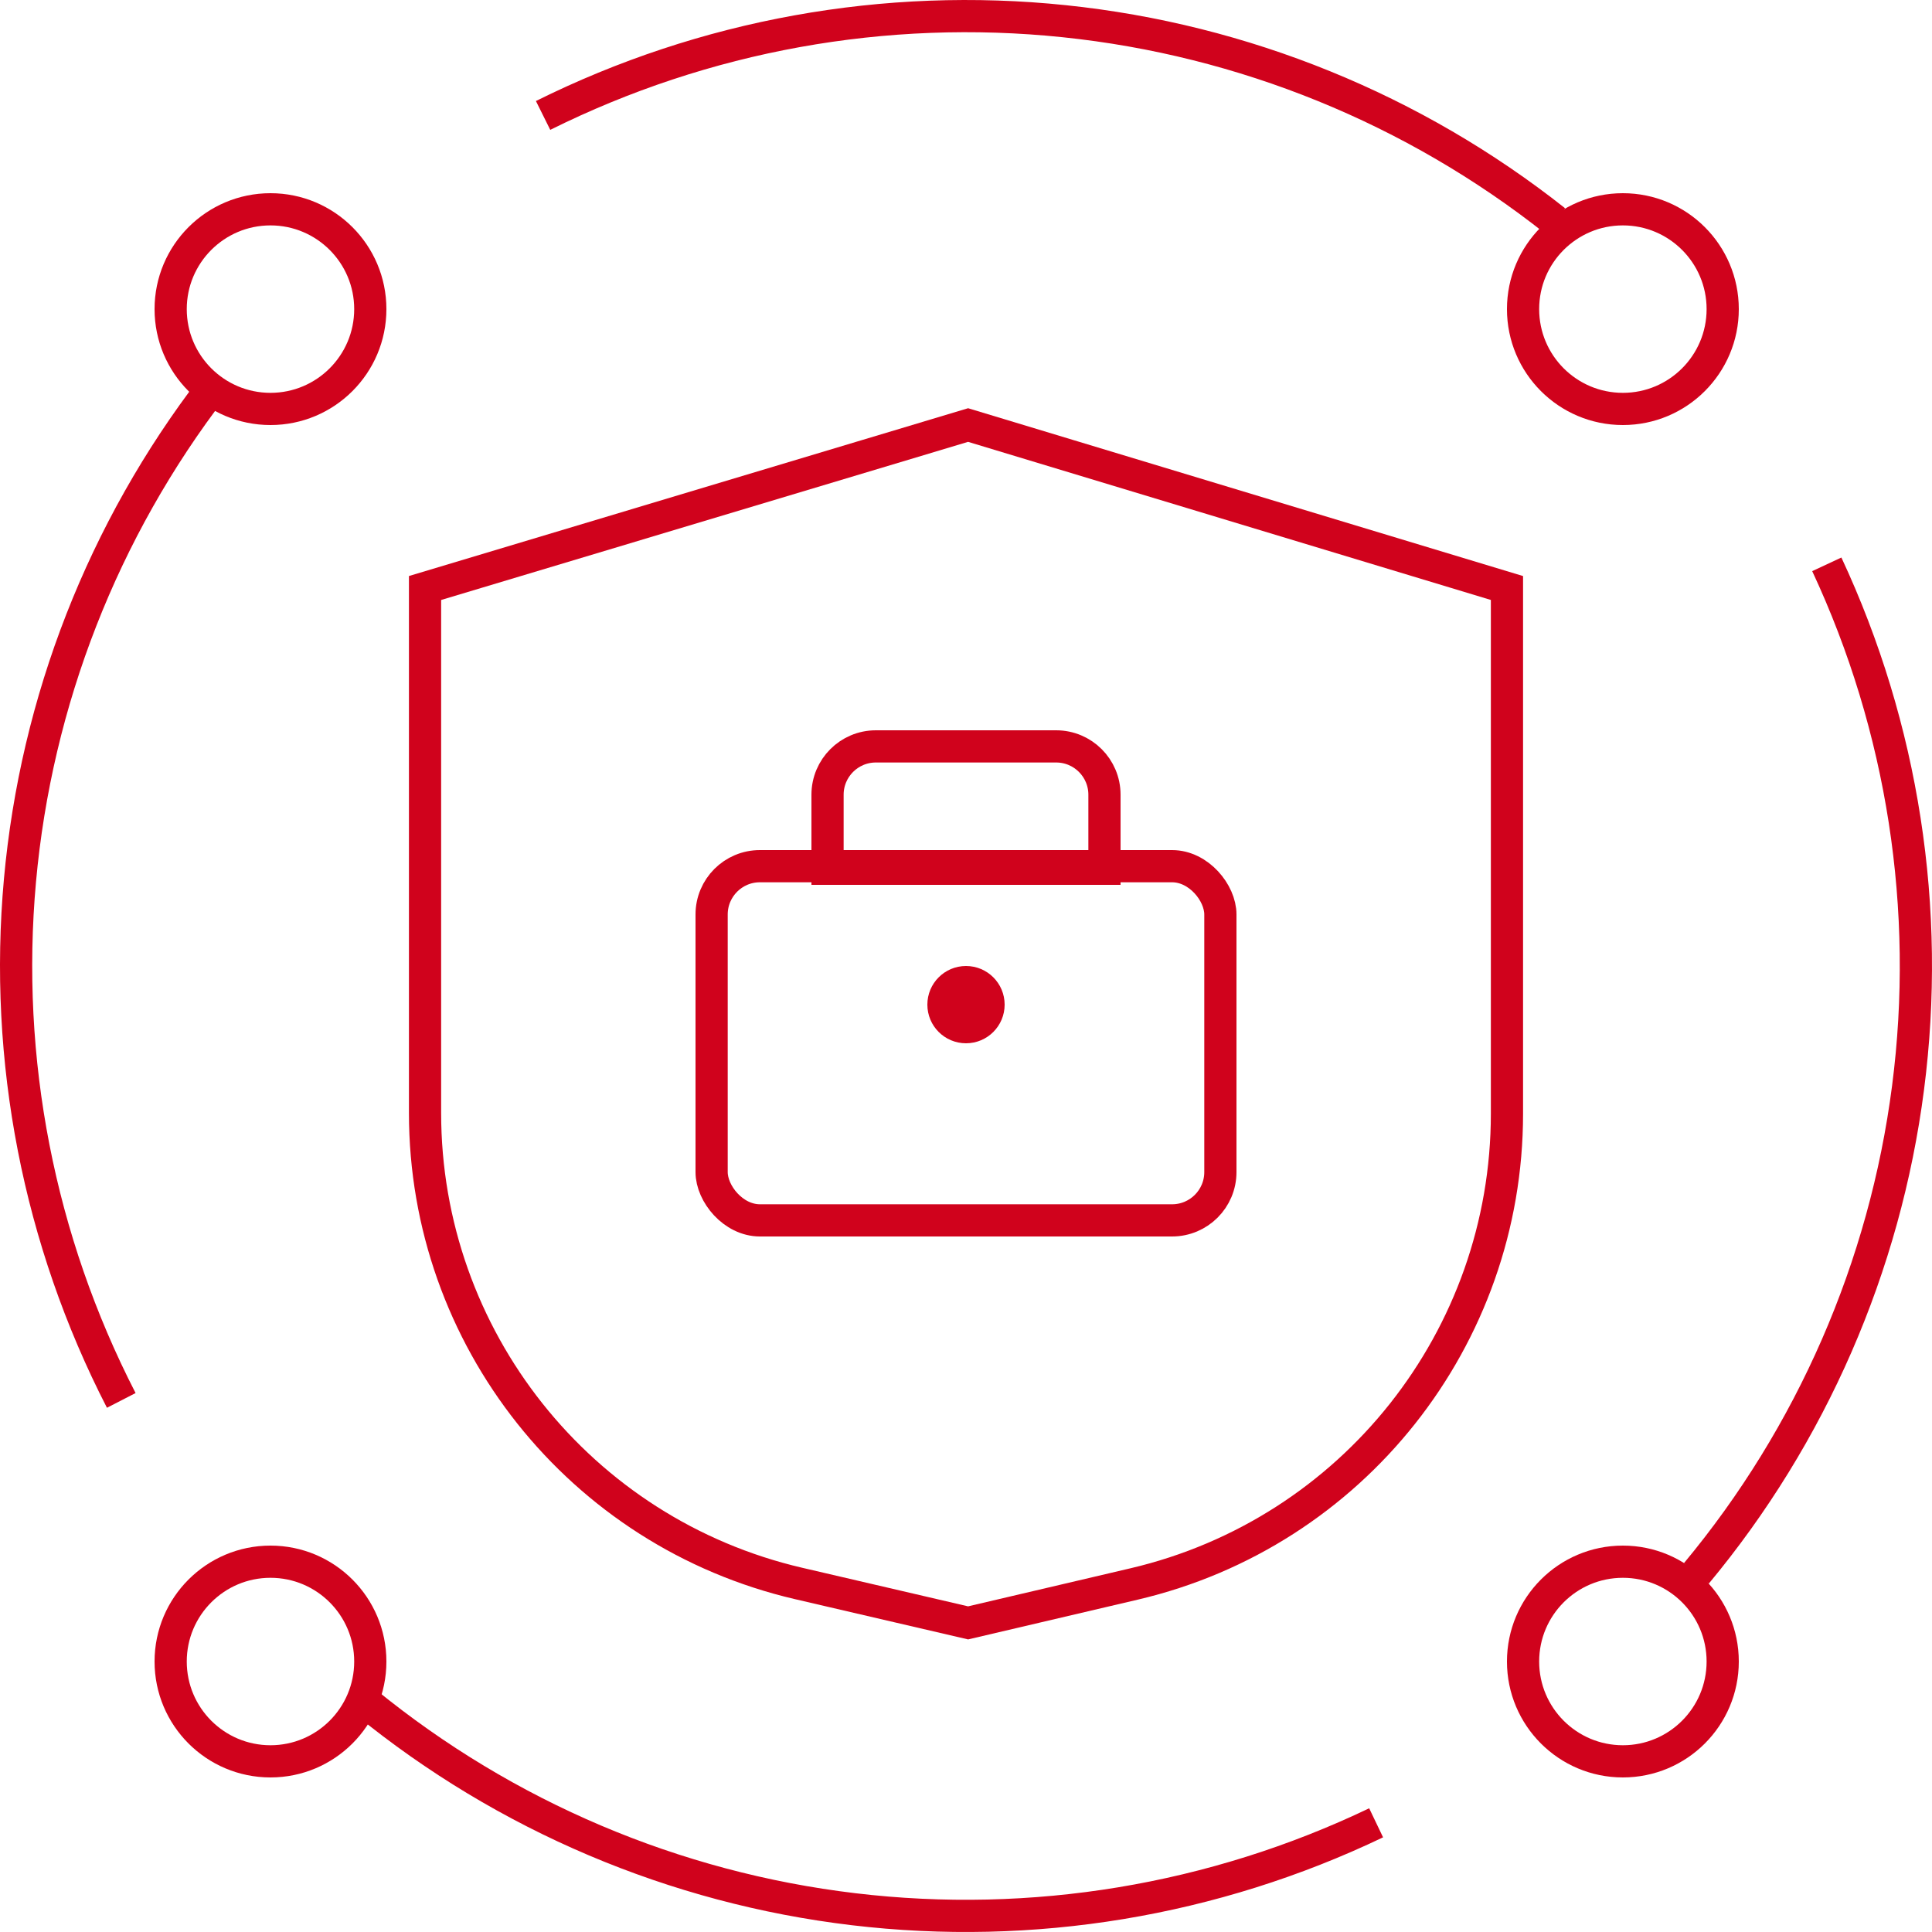 <?xml version="1.0" encoding="UTF-8"?>
<svg xmlns="http://www.w3.org/2000/svg" width="60" height="60" viewBox="0 0 60 60" fill="none">
  <path d="M13.2 34.566V18.261L30.065 13.2L46.8 18.261V34.587C46.8 41.553 42.005 47.602 35.223 49.191L30.065 50.4L24.802 49.176C18.008 47.596 13.2 41.541 13.2 34.566Z" stroke="#D0021C"></path>
  <rect x="22.1" y="26.9" width="15.8" height="11" rx="1.5" stroke="#D0021C"></rect>
  <path d="M25.7 26.98H34.3V24.68C34.3 23.852 33.629 23.18 32.8 23.18H27.2C26.372 23.18 25.7 23.852 25.7 24.68V26.98Z" stroke="#D0021C"></path>
  <circle cx="30" cy="31.2" r="0.7" fill="#D0021C" stroke="#D0021C"></circle>
  <mask id="path-5-inside-1_709_2839" fill="white">
    <rect x="29.4" y="31.2" width="1.2" height="3.6" rx="0.5"></rect>
  </mask>
  <rect x="29.4" y="31.2" width="1.2" height="3.6" rx="0.5" fill="#D0021C" stroke="#D0021C" stroke-width="1.2" mask="url(#path-5-inside-1_709_2839)"></rect>
  <path d="M16.866 3.585C21.876 1.094 27.49 0.079 33.055 0.659C38.62 1.238 43.905 3.388 48.294 6.858" stroke="#D0021C"></path>
  <path d="M56.733 17.526C59.099 22.596 59.974 28.235 59.256 33.783C58.539 39.332 56.258 44.562 52.681 48.864" stroke="#D0021C"></path>
  <path d="M42.737 56.609C37.69 59.024 32.061 59.955 26.505 59.292C20.95 58.63 15.697 56.401 11.361 52.865" stroke="#D0021C"></path>
  <path d="M3.766 43.491C1.207 38.515 0.116 32.915 0.62 27.343C1.124 21.77 3.202 16.457 6.612 12.021" stroke="#D0021C"></path>
  <circle cx="8.4" cy="9.6" r="3.1" stroke="#D0021C"></circle>
  <circle cx="50.4" cy="9.6" r="3.1" stroke="#D0021C"></circle>
  <circle cx="50.4" cy="51.6" r="3.1" stroke="#D0021C"></circle>
  <circle cx="8.4" cy="51.6" r="3.1" stroke="#D0021C"></circle>
</svg>
